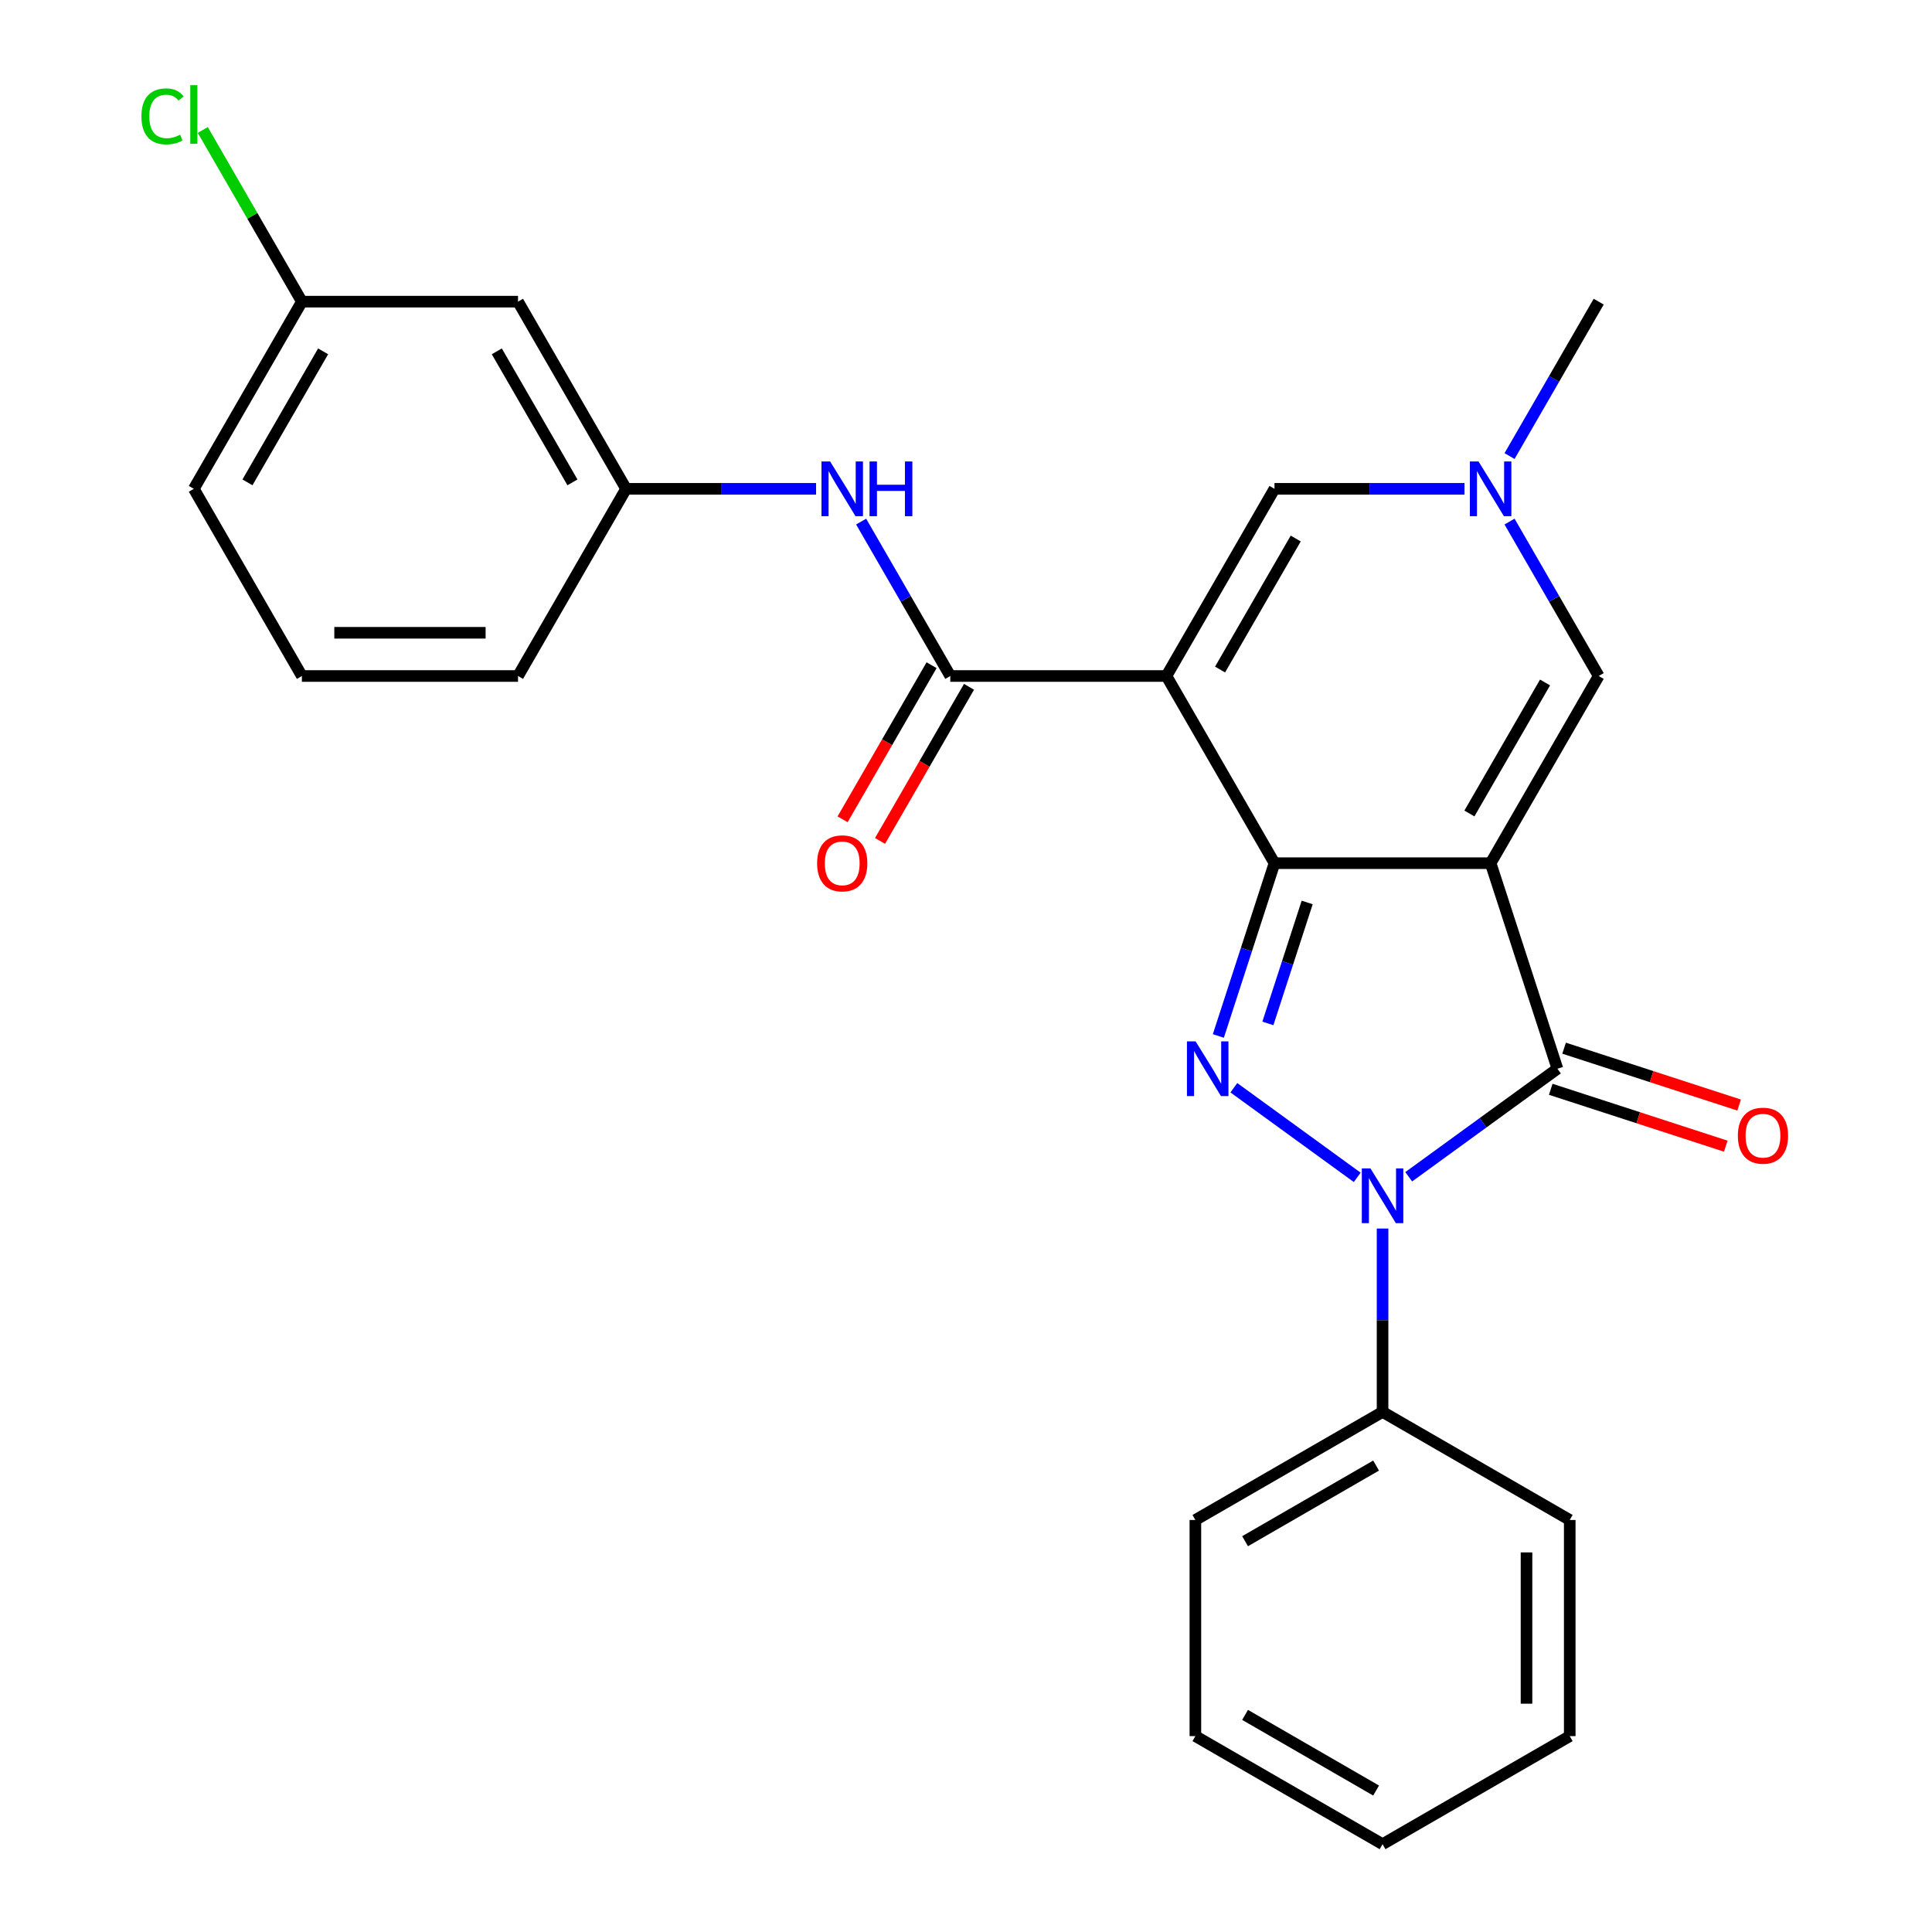 <?xml version='1.0' encoding='iso-8859-1'?>
<svg version='1.1' baseProfile='full'
              xmlns='http://www.w3.org/2000/svg'
                      xmlns:rdkit='http://www.rdkit.org/xml'
                      xmlns:xlink='http://www.w3.org/1999/xlink'
                  xml:space='preserve'
width='1000px' height='1000px' viewBox='0 0 1000 1000'>
<!-- END OF HEADER -->
<rect style='opacity:1.0;fill:#FFFFFF;stroke:none' width='1000' height='1000' x='0' y='0'> </rect>
<path class='bond-0' d='M 771.546,446.783 L 659.675,446.783' style='fill:none;fill-rule:evenodd;stroke:#000000;stroke-width:6px;stroke-linecap:butt;stroke-linejoin:miter;stroke-opacity:1' />
<path class='bond-4' d='M 771.546,446.783 L 806.116,553.178' style='fill:none;fill-rule:evenodd;stroke:#000000;stroke-width:6px;stroke-linecap:butt;stroke-linejoin:miter;stroke-opacity:1' />
<path class='bond-6' d='M 771.546,446.783 L 827.481,349.9' style='fill:none;fill-rule:evenodd;stroke:#000000;stroke-width:6px;stroke-linecap:butt;stroke-linejoin:miter;stroke-opacity:1' />
<path class='bond-6' d='M 760.56,421.063 L 799.714,353.245' style='fill:none;fill-rule:evenodd;stroke:#000000;stroke-width:6px;stroke-linecap:butt;stroke-linejoin:miter;stroke-opacity:1' />
<path class='bond-1' d='M 659.675,446.783 L 603.74,349.9' style='fill:none;fill-rule:evenodd;stroke:#000000;stroke-width:6px;stroke-linecap:butt;stroke-linejoin:miter;stroke-opacity:1' />
<path class='bond-2' d='M 659.675,446.783 L 645.145,491.502' style='fill:none;fill-rule:evenodd;stroke:#000000;stroke-width:6px;stroke-linecap:butt;stroke-linejoin:miter;stroke-opacity:1' />
<path class='bond-2' d='M 645.145,491.502 L 630.615,536.221' style='fill:none;fill-rule:evenodd;stroke:#0000FF;stroke-width:6px;stroke-linecap:butt;stroke-linejoin:miter;stroke-opacity:1' />
<path class='bond-2' d='M 676.595,467.112 L 666.424,498.416' style='fill:none;fill-rule:evenodd;stroke:#000000;stroke-width:6px;stroke-linecap:butt;stroke-linejoin:miter;stroke-opacity:1' />
<path class='bond-2' d='M 666.424,498.416 L 656.253,529.719' style='fill:none;fill-rule:evenodd;stroke:#0000FF;stroke-width:6px;stroke-linecap:butt;stroke-linejoin:miter;stroke-opacity:1' />
<path class='bond-5' d='M 603.74,349.9 L 491.869,349.9' style='fill:none;fill-rule:evenodd;stroke:#000000;stroke-width:6px;stroke-linecap:butt;stroke-linejoin:miter;stroke-opacity:1' />
<path class='bond-27' d='M 603.74,349.9 L 659.675,253.017' style='fill:none;fill-rule:evenodd;stroke:#000000;stroke-width:6px;stroke-linecap:butt;stroke-linejoin:miter;stroke-opacity:1' />
<path class='bond-27' d='M 631.507,346.554 L 670.662,278.736' style='fill:none;fill-rule:evenodd;stroke:#000000;stroke-width:6px;stroke-linecap:butt;stroke-linejoin:miter;stroke-opacity:1' />
<path class='bond-26' d='M 638.642,563.013 L 702.492,609.403' style='fill:none;fill-rule:evenodd;stroke:#0000FF;stroke-width:6px;stroke-linecap:butt;stroke-linejoin:miter;stroke-opacity:1' />
<path class='bond-3' d='M 729.147,609.099 L 767.632,581.138' style='fill:none;fill-rule:evenodd;stroke:#0000FF;stroke-width:6px;stroke-linecap:butt;stroke-linejoin:miter;stroke-opacity:1' />
<path class='bond-3' d='M 767.632,581.138 L 806.116,553.178' style='fill:none;fill-rule:evenodd;stroke:#000000;stroke-width:6px;stroke-linecap:butt;stroke-linejoin:miter;stroke-opacity:1' />
<path class='bond-10' d='M 715.611,635.89 L 715.611,683.347' style='fill:none;fill-rule:evenodd;stroke:#0000FF;stroke-width:6px;stroke-linecap:butt;stroke-linejoin:miter;stroke-opacity:1' />
<path class='bond-10' d='M 715.611,683.347 L 715.611,730.804' style='fill:none;fill-rule:evenodd;stroke:#000000;stroke-width:6px;stroke-linecap:butt;stroke-linejoin:miter;stroke-opacity:1' />
<path class='bond-11' d='M 802.659,563.817 L 847.958,578.536' style='fill:none;fill-rule:evenodd;stroke:#000000;stroke-width:6px;stroke-linecap:butt;stroke-linejoin:miter;stroke-opacity:1' />
<path class='bond-11' d='M 847.958,578.536 L 893.257,593.255' style='fill:none;fill-rule:evenodd;stroke:#FF0000;stroke-width:6px;stroke-linecap:butt;stroke-linejoin:miter;stroke-opacity:1' />
<path class='bond-11' d='M 809.573,542.538 L 854.872,557.257' style='fill:none;fill-rule:evenodd;stroke:#000000;stroke-width:6px;stroke-linecap:butt;stroke-linejoin:miter;stroke-opacity:1' />
<path class='bond-11' d='M 854.872,557.257 L 900.171,571.975' style='fill:none;fill-rule:evenodd;stroke:#FF0000;stroke-width:6px;stroke-linecap:butt;stroke-linejoin:miter;stroke-opacity:1' />
<path class='bond-9' d='M 491.869,349.9 L 468.797,309.937' style='fill:none;fill-rule:evenodd;stroke:#000000;stroke-width:6px;stroke-linecap:butt;stroke-linejoin:miter;stroke-opacity:1' />
<path class='bond-9' d='M 468.797,309.937 L 445.724,269.974' style='fill:none;fill-rule:evenodd;stroke:#0000FF;stroke-width:6px;stroke-linecap:butt;stroke-linejoin:miter;stroke-opacity:1' />
<path class='bond-12' d='M 482.181,344.306 L 459.155,384.189' style='fill:none;fill-rule:evenodd;stroke:#000000;stroke-width:6px;stroke-linecap:butt;stroke-linejoin:miter;stroke-opacity:1' />
<path class='bond-12' d='M 459.155,384.189 L 436.128,424.072' style='fill:none;fill-rule:evenodd;stroke:#FF0000;stroke-width:6px;stroke-linecap:butt;stroke-linejoin:miter;stroke-opacity:1' />
<path class='bond-12' d='M 501.558,355.493 L 478.531,395.376' style='fill:none;fill-rule:evenodd;stroke:#000000;stroke-width:6px;stroke-linecap:butt;stroke-linejoin:miter;stroke-opacity:1' />
<path class='bond-12' d='M 478.531,395.376 L 455.505,435.259' style='fill:none;fill-rule:evenodd;stroke:#FF0000;stroke-width:6px;stroke-linecap:butt;stroke-linejoin:miter;stroke-opacity:1' />
<path class='bond-8' d='M 827.481,349.9 L 804.409,309.937' style='fill:none;fill-rule:evenodd;stroke:#000000;stroke-width:6px;stroke-linecap:butt;stroke-linejoin:miter;stroke-opacity:1' />
<path class='bond-8' d='M 804.409,309.937 L 781.336,269.974' style='fill:none;fill-rule:evenodd;stroke:#0000FF;stroke-width:6px;stroke-linecap:butt;stroke-linejoin:miter;stroke-opacity:1' />
<path class='bond-7' d='M 659.675,253.017 L 708.842,253.017' style='fill:none;fill-rule:evenodd;stroke:#000000;stroke-width:6px;stroke-linecap:butt;stroke-linejoin:miter;stroke-opacity:1' />
<path class='bond-7' d='M 708.842,253.017 L 758.009,253.017' style='fill:none;fill-rule:evenodd;stroke:#0000FF;stroke-width:6px;stroke-linecap:butt;stroke-linejoin:miter;stroke-opacity:1' />
<path class='bond-17' d='M 781.336,236.06 L 804.409,196.097' style='fill:none;fill-rule:evenodd;stroke:#0000FF;stroke-width:6px;stroke-linecap:butt;stroke-linejoin:miter;stroke-opacity:1' />
<path class='bond-17' d='M 804.409,196.097 L 827.481,156.134' style='fill:none;fill-rule:evenodd;stroke:#000000;stroke-width:6px;stroke-linecap:butt;stroke-linejoin:miter;stroke-opacity:1' />
<path class='bond-13' d='M 422.397,253.017 L 373.23,253.017' style='fill:none;fill-rule:evenodd;stroke:#0000FF;stroke-width:6px;stroke-linecap:butt;stroke-linejoin:miter;stroke-opacity:1' />
<path class='bond-13' d='M 373.23,253.017 L 324.064,253.017' style='fill:none;fill-rule:evenodd;stroke:#000000;stroke-width:6px;stroke-linecap:butt;stroke-linejoin:miter;stroke-opacity:1' />
<path class='bond-20' d='M 715.611,730.804 L 618.728,786.74' style='fill:none;fill-rule:evenodd;stroke:#000000;stroke-width:6px;stroke-linecap:butt;stroke-linejoin:miter;stroke-opacity:1' />
<path class='bond-20' d='M 712.265,758.571 L 644.447,797.726' style='fill:none;fill-rule:evenodd;stroke:#000000;stroke-width:6px;stroke-linecap:butt;stroke-linejoin:miter;stroke-opacity:1' />
<path class='bond-21' d='M 715.611,730.804 L 812.493,786.74' style='fill:none;fill-rule:evenodd;stroke:#000000;stroke-width:6px;stroke-linecap:butt;stroke-linejoin:miter;stroke-opacity:1' />
<path class='bond-14' d='M 324.064,253.017 L 268.128,156.134' style='fill:none;fill-rule:evenodd;stroke:#000000;stroke-width:6px;stroke-linecap:butt;stroke-linejoin:miter;stroke-opacity:1' />
<path class='bond-14' d='M 296.297,249.672 L 257.142,181.854' style='fill:none;fill-rule:evenodd;stroke:#000000;stroke-width:6px;stroke-linecap:butt;stroke-linejoin:miter;stroke-opacity:1' />
<path class='bond-19' d='M 324.064,253.017 L 268.128,349.9' style='fill:none;fill-rule:evenodd;stroke:#000000;stroke-width:6px;stroke-linecap:butt;stroke-linejoin:miter;stroke-opacity:1' />
<path class='bond-15' d='M 268.128,156.134 L 156.258,156.134' style='fill:none;fill-rule:evenodd;stroke:#000000;stroke-width:6px;stroke-linecap:butt;stroke-linejoin:miter;stroke-opacity:1' />
<path class='bond-16' d='M 156.258,156.134 L 130.608,111.708' style='fill:none;fill-rule:evenodd;stroke:#000000;stroke-width:6px;stroke-linecap:butt;stroke-linejoin:miter;stroke-opacity:1' />
<path class='bond-16' d='M 130.608,111.708 L 104.959,67.282' style='fill:none;fill-rule:evenodd;stroke:#00CC00;stroke-width:6px;stroke-linecap:butt;stroke-linejoin:miter;stroke-opacity:1' />
<path class='bond-29' d='M 156.258,156.134 L 100.322,253.017' style='fill:none;fill-rule:evenodd;stroke:#000000;stroke-width:6px;stroke-linecap:butt;stroke-linejoin:miter;stroke-opacity:1' />
<path class='bond-29' d='M 167.244,181.854 L 128.089,249.672' style='fill:none;fill-rule:evenodd;stroke:#000000;stroke-width:6px;stroke-linecap:butt;stroke-linejoin:miter;stroke-opacity:1' />
<path class='bond-18' d='M 156.258,349.9 L 268.128,349.9' style='fill:none;fill-rule:evenodd;stroke:#000000;stroke-width:6px;stroke-linecap:butt;stroke-linejoin:miter;stroke-opacity:1' />
<path class='bond-18' d='M 173.038,327.526 L 251.348,327.526' style='fill:none;fill-rule:evenodd;stroke:#000000;stroke-width:6px;stroke-linecap:butt;stroke-linejoin:miter;stroke-opacity:1' />
<path class='bond-22' d='M 156.258,349.9 L 100.322,253.017' style='fill:none;fill-rule:evenodd;stroke:#000000;stroke-width:6px;stroke-linecap:butt;stroke-linejoin:miter;stroke-opacity:1' />
<path class='bond-23' d='M 618.728,786.74 L 618.728,898.61' style='fill:none;fill-rule:evenodd;stroke:#000000;stroke-width:6px;stroke-linecap:butt;stroke-linejoin:miter;stroke-opacity:1' />
<path class='bond-24' d='M 812.493,786.74 L 812.493,898.61' style='fill:none;fill-rule:evenodd;stroke:#000000;stroke-width:6px;stroke-linecap:butt;stroke-linejoin:miter;stroke-opacity:1' />
<path class='bond-24' d='M 790.119,803.52 L 790.119,881.83' style='fill:none;fill-rule:evenodd;stroke:#000000;stroke-width:6px;stroke-linecap:butt;stroke-linejoin:miter;stroke-opacity:1' />
<path class='bond-28' d='M 618.728,898.61 L 715.611,954.545' style='fill:none;fill-rule:evenodd;stroke:#000000;stroke-width:6px;stroke-linecap:butt;stroke-linejoin:miter;stroke-opacity:1' />
<path class='bond-28' d='M 644.447,887.624 L 712.265,926.779' style='fill:none;fill-rule:evenodd;stroke:#000000;stroke-width:6px;stroke-linecap:butt;stroke-linejoin:miter;stroke-opacity:1' />
<path class='bond-25' d='M 812.493,898.61 L 715.611,954.545' style='fill:none;fill-rule:evenodd;stroke:#000000;stroke-width:6px;stroke-linecap:butt;stroke-linejoin:miter;stroke-opacity:1' />
<path  class='atom-3' d='M 618.845 539.018
L 628.125 554.018
Q 629.045 555.498, 630.525 558.178
Q 632.005 560.858, 632.085 561.018
L 632.085 539.018
L 635.845 539.018
L 635.845 567.338
L 631.965 567.338
L 622.005 550.938
Q 620.845 549.018, 619.605 546.818
Q 618.405 544.618, 618.045 543.938
L 618.045 567.338
L 614.365 567.338
L 614.365 539.018
L 618.845 539.018
' fill='#0000FF'/>
<path  class='atom-4' d='M 709.351 604.774
L 718.631 619.774
Q 719.551 621.254, 721.031 623.934
Q 722.511 626.614, 722.591 626.774
L 722.591 604.774
L 726.351 604.774
L 726.351 633.094
L 722.471 633.094
L 712.511 616.694
Q 711.351 614.774, 710.111 612.574
Q 708.911 610.374, 708.551 609.694
L 708.551 633.094
L 704.871 633.094
L 704.871 604.774
L 709.351 604.774
' fill='#0000FF'/>
<path  class='atom-9' d='M 765.286 238.857
L 774.566 253.857
Q 775.486 255.337, 776.966 258.017
Q 778.446 260.697, 778.526 260.857
L 778.526 238.857
L 782.286 238.857
L 782.286 267.177
L 778.406 267.177
L 768.446 250.777
Q 767.286 248.857, 766.046 246.657
Q 764.846 244.457, 764.486 243.777
L 764.486 267.177
L 760.806 267.177
L 760.806 238.857
L 765.286 238.857
' fill='#0000FF'/>
<path  class='atom-10' d='M 429.674 238.857
L 438.954 253.857
Q 439.874 255.337, 441.354 258.017
Q 442.834 260.697, 442.914 260.857
L 442.914 238.857
L 446.674 238.857
L 446.674 267.177
L 442.794 267.177
L 432.834 250.777
Q 431.674 248.857, 430.434 246.657
Q 429.234 244.457, 428.874 243.777
L 428.874 267.177
L 425.194 267.177
L 425.194 238.857
L 429.674 238.857
' fill='#0000FF'/>
<path  class='atom-10' d='M 450.074 238.857
L 453.914 238.857
L 453.914 250.897
L 468.394 250.897
L 468.394 238.857
L 472.234 238.857
L 472.234 267.177
L 468.394 267.177
L 468.394 254.097
L 453.914 254.097
L 453.914 267.177
L 450.074 267.177
L 450.074 238.857
' fill='#0000FF'/>
<path  class='atom-12' d='M 899.511 587.828
Q 899.511 581.028, 902.871 577.228
Q 906.231 573.428, 912.511 573.428
Q 918.791 573.428, 922.151 577.228
Q 925.511 581.028, 925.511 587.828
Q 925.511 594.708, 922.111 598.628
Q 918.711 602.508, 912.511 602.508
Q 906.271 602.508, 902.871 598.628
Q 899.511 594.748, 899.511 587.828
M 912.511 599.308
Q 916.831 599.308, 919.151 596.428
Q 921.511 593.508, 921.511 587.828
Q 921.511 582.268, 919.151 579.468
Q 916.831 576.628, 912.511 576.628
Q 908.191 576.628, 905.831 579.428
Q 903.511 582.228, 903.511 587.828
Q 903.511 593.548, 905.831 596.428
Q 908.191 599.308, 912.511 599.308
' fill='#FF0000'/>
<path  class='atom-13' d='M 422.934 446.863
Q 422.934 440.063, 426.294 436.263
Q 429.654 432.463, 435.934 432.463
Q 442.214 432.463, 445.574 436.263
Q 448.934 440.063, 448.934 446.863
Q 448.934 453.743, 445.534 457.663
Q 442.134 461.543, 435.934 461.543
Q 429.694 461.543, 426.294 457.663
Q 422.934 453.783, 422.934 446.863
M 435.934 458.343
Q 440.254 458.343, 442.574 455.463
Q 444.934 452.543, 444.934 446.863
Q 444.934 441.303, 442.574 438.503
Q 440.254 435.663, 435.934 435.663
Q 431.614 435.663, 429.254 438.463
Q 426.934 441.263, 426.934 446.863
Q 426.934 452.583, 429.254 455.463
Q 431.614 458.343, 435.934 458.343
' fill='#FF0000'/>
<path  class='atom-17' d='M 73.202 60.231
Q 73.202 53.191, 76.482 49.511
Q 79.802 45.791, 86.082 45.791
Q 91.922 45.791, 95.042 49.911
L 92.402 52.071
Q 90.122 49.071, 86.082 49.071
Q 81.802 49.071, 79.522 51.951
Q 77.282 54.791, 77.282 60.231
Q 77.282 65.831, 79.602 68.711
Q 81.962 71.591, 86.522 71.591
Q 89.642 71.591, 93.282 69.711
L 94.402 72.711
Q 92.922 73.671, 90.682 74.231
Q 88.442 74.791, 85.962 74.791
Q 79.802 74.791, 76.482 71.031
Q 73.202 67.271, 73.202 60.231
' fill='#00CC00'/>
<path  class='atom-17' d='M 98.482 44.071
L 102.162 44.071
L 102.162 74.431
L 98.482 74.431
L 98.482 44.071
' fill='#00CC00'/>
</svg>
